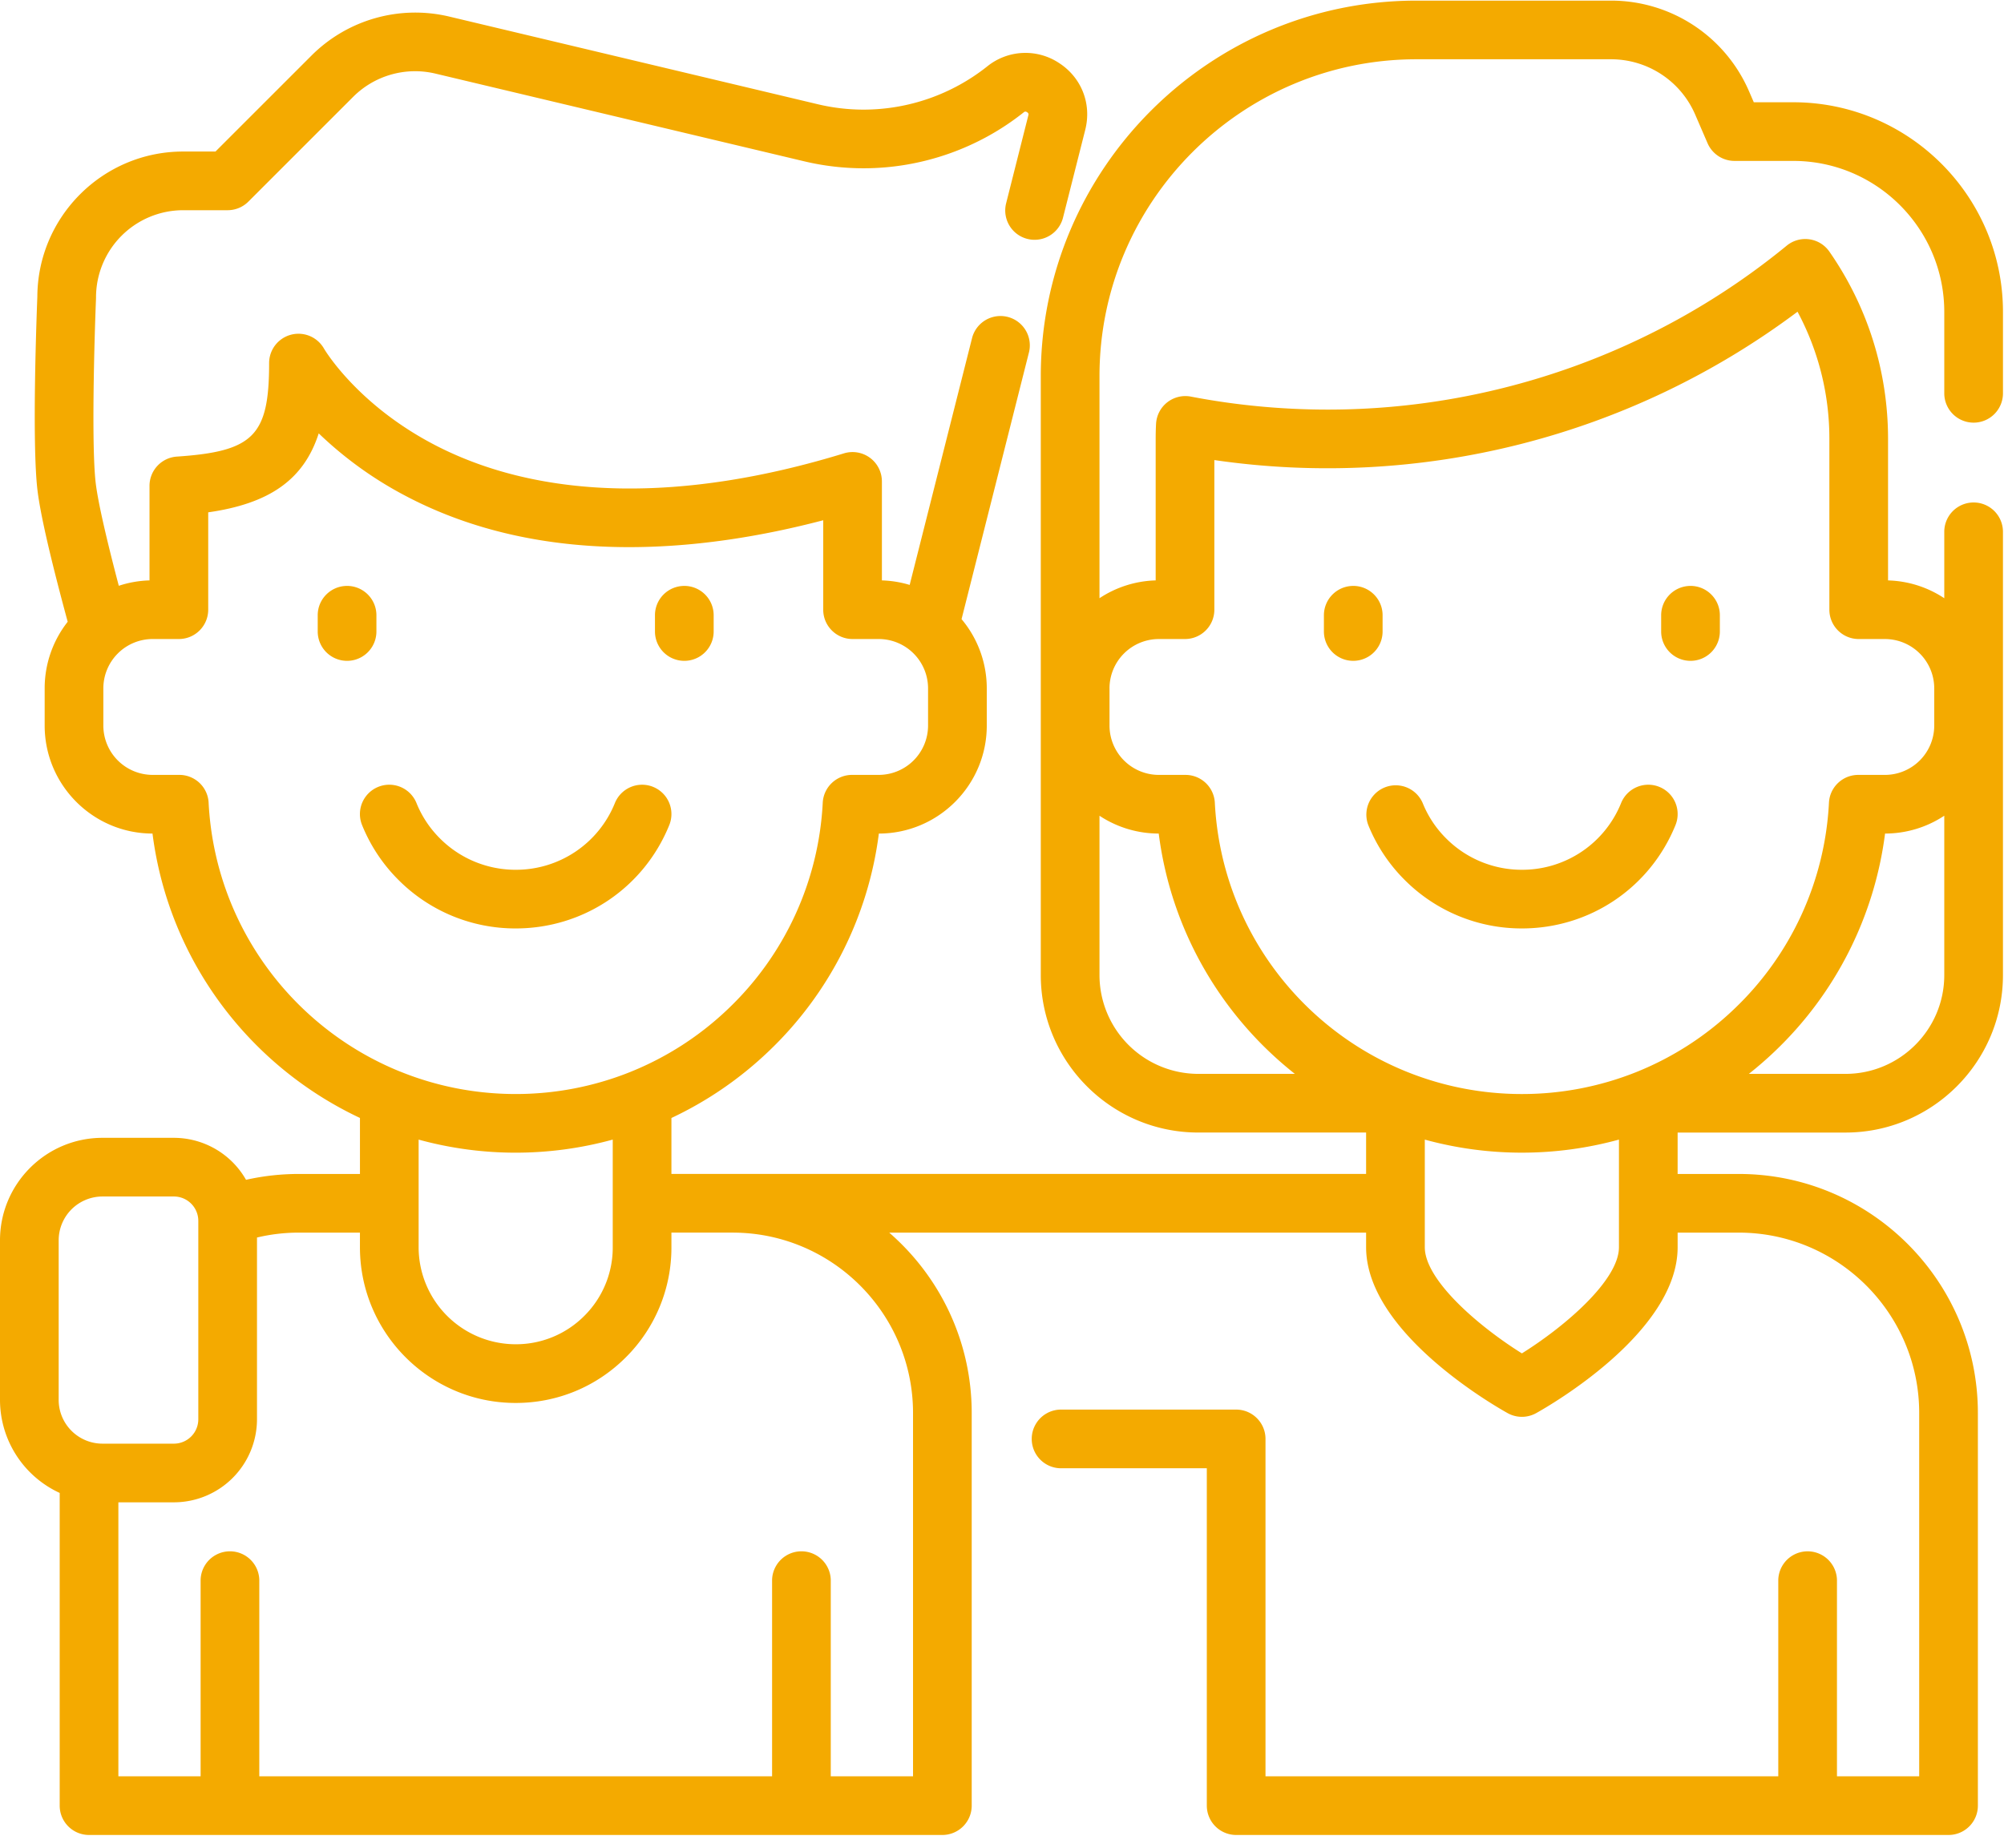 <?xml version="1.0" encoding="iso-8859-1"?>
<!DOCTYPE svg PUBLIC "-//W3C//DTD SVG 1.1//EN" "http://www.w3.org/Graphics/SVG/1.1/DTD/svg11.dtd">
<svg xmlns="http://www.w3.org/2000/svg" width="142" height="131" viewBox="0 0 142 131">
    <g fill="#F4AA00" fill-rule="evenodd">
        <path d="M117.578 55.772a2.079 2.079 0 0 0-2.709 1.145 7.553 7.553 0 0 1-7.03 4.73 7.552 7.552 0 0 1-5.367-2.222 7.462 7.462 0 0 1-1.662-2.505 2.08 2.08 0 0 0-3.857 1.556 11.628 11.628 0 0 0 2.58 3.891 11.693 11.693 0 0 0 8.305 3.438c4.808 0 9.08-2.876 10.885-7.326a2.079 2.079 0 0 0-1.145-2.707zM95.89 41.528a2.08 2.08 0 0 0-2.08 2.079v1.152a2.079 2.079 0 1 0 4.158 0v-1.152c0-1.148-.93-2.08-2.079-2.08zM119.787 41.528a2.08 2.08 0 0 0-2.08 2.079v1.152a2.079 2.079 0 1 0 4.159 0v-1.152c0-1.148-.93-2.08-2.08-2.08zM46.28 55.772a2.08 2.08 0 0 0-2.709 1.145 7.552 7.552 0 0 1-7.03 4.73 7.553 7.553 0 0 1-5.367-2.222 7.476 7.476 0 0 1-1.662-2.505 2.078 2.078 0 1 0-3.857 1.556 11.656 11.656 0 0 0 2.58 3.891 11.687 11.687 0 0 0 8.306 3.438c4.807 0 9.079-2.876 10.883-7.326a2.078 2.078 0 0 0-1.145-2.707zM24.593 41.528c-1.15 0-2.08.931-2.08 2.079v1.152a2.078 2.078 0 1 0 4.159 0v-1.152a2.08 2.08 0 0 0-2.08-2.08zM48.49 41.528c-1.15 0-2.08.931-2.08 2.079v1.152a2.078 2.078 0 1 0 4.159 0v-1.152a2.08 2.08 0 0 0-2.08-2.08z"/>
        <path d="M139.847 29.956a2.08 2.08 0 0 0 2.08-2.079v-5.769c0-8.193-6.668-14.86-14.861-14.86h-2.795l-.34-.784a10.648 10.648 0 0 0-9.775-6.42h-13.79c-14.676 0-26.618 11.94-26.618 26.616v42.45c0 6.154 5.007 11.161 11.16 11.161H96.8v2.935H47.576V79.24a25.93 25.93 0 0 0 6.858-4.698 25.819 25.819 0 0 0 7.84-15.461c4.216-.005 7.647-3.436 7.647-7.655v-2.636a7.622 7.622 0 0 0-1.787-4.907l4.784-18.938a2.079 2.079 0 0 0-4.03-1.02l-4.43 17.532a7.625 7.625 0 0 0-1.968-.32V34.12a2.08 2.08 0 0 0-2.688-1.988c-11.394 3.496-21.38 3.31-28.877-.534-5.616-2.882-7.946-6.854-7.964-6.884a2.08 2.08 0 0 0-3.892 1.018c0 5.15-1.1 6.264-6.536 6.63a2.08 2.08 0 0 0-1.939 2.076v6.699a7.6 7.6 0 0 0-2.176.382c-.897-3.403-1.468-5.926-1.63-7.234-.323-2.602-.098-10.36.015-13.127l.001-.086a6.18 6.18 0 0 1 6.174-6.173h3.152c.551 0 1.08-.219 1.47-.609l7.437-7.438a6.212 6.212 0 0 1 5.797-1.64l26.15 6.221c1.378.328 2.796.494 4.214.494 4.101 0 8.128-1.406 11.337-3.962.053-.042.116-.094.243-.011.126.08.105.16.088.223l-1.573 6.231a2.078 2.078 0 1 0 4.03 1.02L76.9 9.195c.464-1.845-.268-3.705-1.867-4.735a4.31 4.31 0 0 0-5.087.252 14.095 14.095 0 0 1-8.749 3.058c-1.093 0-2.186-.128-3.25-.382L31.797 1.166a10.4 10.4 0 0 0-9.7 2.747l-6.828 6.827h-2.291c-5.681 0-10.307 4.611-10.332 10.287-.031.807-.405 10.372.016 13.769.214 1.722.932 4.84 2.135 9.273a7.619 7.619 0 0 0-1.632 4.72v2.636c0 4.219 3.427 7.65 7.641 7.655 1.148 8.986 6.863 16.473 14.7 20.157v3.97h-4.33c-1.271 0-2.523.14-3.743.415a5.885 5.885 0 0 0-5.11-2.976H7.262C3.257 80.646 0 83.904 0 87.91v11.31a7.267 7.267 0 0 0 4.23 6.595v22.163c0 1.148.93 2.079 2.08 2.079h60.465a2.08 2.08 0 0 0 2.079-2.079v-27.825c0-5.101-2.268-9.68-5.846-12.788H96.8v1.037c0 5.996 9.001 11.184 10.027 11.756a2.082 2.082 0 0 0 2.025 0c1.025-.572 10.022-5.76 10.022-11.756v-1.037h4.33c7.051 0 12.787 5.736 12.787 12.788v25.746h-5.827v-13.93a2.08 2.08 0 0 0-4.158 0v13.93H89.671v-23.911c0-1.148-.93-2.08-2.079-2.08h-12.47a2.08 2.08 0 0 0 0 4.158h10.391v23.912a2.08 2.08 0 0 0 2.08 2.079h50.477c1.15 0 2.079-.931 2.079-2.079v-27.825c0-9.345-7.601-16.946-16.945-16.946h-4.33v-2.935h11.895c6.152 0 11.157-5.007 11.157-11.16V37.693a2.079 2.079 0 1 0-4.158 0V42.4a7.592 7.592 0 0 0-3.984-1.262V31.113c0-4.778-1.438-9.37-4.158-13.28a2.074 2.074 0 0 0-1.421-.872 2.073 2.073 0 0 0-1.604.452c-9.13 7.492-20.673 11.618-32.503 11.618-3.277 0-6.546-.31-9.712-.921a2.08 2.08 0 0 0-2.47 1.934c-.018.338-.027.689-.027 1.069v10.024a7.595 7.595 0 0 0-3.981 1.262V26.66c0-12.383 10.074-22.459 22.459-22.459h13.79a6.489 6.489 0 0 1 5.959 3.914l.88 2.038c.331.76 1.08 1.252 1.909 1.252h4.16c5.903 0 10.703 4.803 10.703 10.703v5.77a2.08 2.08 0 0 0 2.08 2.078zM14.783 56.894a2.077 2.077 0 0 0-2.077-1.972h-1.89a3.498 3.498 0 0 1-3.493-3.497v-2.636a3.498 3.498 0 0 1 3.492-3.497h1.86a2.08 2.08 0 0 0 2.079-2.08v-6.899c4.333-.62 6.77-2.307 7.83-5.597a26.888 26.888 0 0 0 6.173 4.44c9.707 5.112 21.01 3.967 29.575 1.718v6.339c0 1.148.93 2.079 2.079 2.079h1.855a3.5 3.5 0 0 1 3.495 3.497v2.636a3.5 3.5 0 0 1-3.495 3.497h-1.891a2.08 2.08 0 0 0-2.077 1.97 21.698 21.698 0 0 1-6.731 14.639 21.738 21.738 0 0 1-6.861 4.428l-.04.017a21.78 21.78 0 0 1-8.123 1.565c-2.868 0-5.61-.556-8.121-1.565-.04-.017-.081-.032-.12-.046-7.596-3.101-13.07-10.365-13.52-19.036zm28.635 23.877v7.63a6.83 6.83 0 0 1-2.014 4.864 6.83 6.83 0 0 1-4.864 2.012 6.884 6.884 0 0 1-6.877-6.876v-7.629a25.973 25.973 0 0 0 13.755-.001zM4.158 99.219v-11.31a3.107 3.107 0 0 1 3.103-3.105h5.063a1.73 1.73 0 0 1 1.728 1.729v14.06a1.73 1.73 0 0 1-1.728 1.729H7.26a3.106 3.106 0 0 1-3.103-3.103zm60.538.933v25.746h-5.829v-13.93a2.08 2.08 0 0 0-4.158 0v13.93H18.373v-13.93a2.08 2.08 0 0 0-4.158 0v13.93H8.388V106.48h3.936a5.893 5.893 0 0 0 5.886-5.887V87.712c.964-.23 1.956-.348 2.965-.348h4.33v1.037c0 6.085 4.95 11.036 11.035 11.036 2.95 0 5.722-1.148 7.805-3.233a10.962 10.962 0 0 0 3.231-7.803v-1.037h4.332c7.052 0 12.788 5.736 12.788 12.788zm50.02-11.751c0 2.304-3.74 5.561-6.877 7.523-3.138-1.963-6.88-5.219-6.88-7.523v-7.629a26.006 26.006 0 0 0 13.757-.001v7.63zm23.052-30.586v11.296c0 3.86-3.14 7.002-7 7.002h-6.848a25.898 25.898 0 0 0 1.812-1.572 25.842 25.842 0 0 0 7.84-15.461 7.6 7.6 0 0 0 4.196-1.265zM82.113 45.292h1.856a2.08 2.08 0 0 0 2.078-2.08V32.608a55.553 55.553 0 0 0 41.323-10.514 19.017 19.017 0 0 1 2.256 9.02v12.1a2.08 2.08 0 0 0 2.079 2.079h1.86a3.498 3.498 0 0 1 3.492 3.497v2.636a3.498 3.498 0 0 1-3.493 3.497h-1.891c-1.107 0-2.02.866-2.076 1.97a21.705 21.705 0 0 1-6.734 14.639 21.744 21.744 0 0 1-6.934 4.46 21.784 21.784 0 0 1-8.092 1.55c-2.866 0-5.606-.556-8.119-1.564l-.122-.049c-7.594-3.1-13.068-10.363-13.515-19.034a2.08 2.08 0 0 0-2.076-1.972h-1.892a3.5 3.5 0 0 1-3.495-3.497v-2.636h-.001a3.5 3.5 0 0 1 3.496-3.497zm-.008 13.788c.883 6.915 4.47 12.941 9.647 17.033H84.91a7.01 7.01 0 0 1-7.002-7.002V57.817a7.612 7.612 0 0 0 4.197 1.263z"/>
    </g>
</svg>
